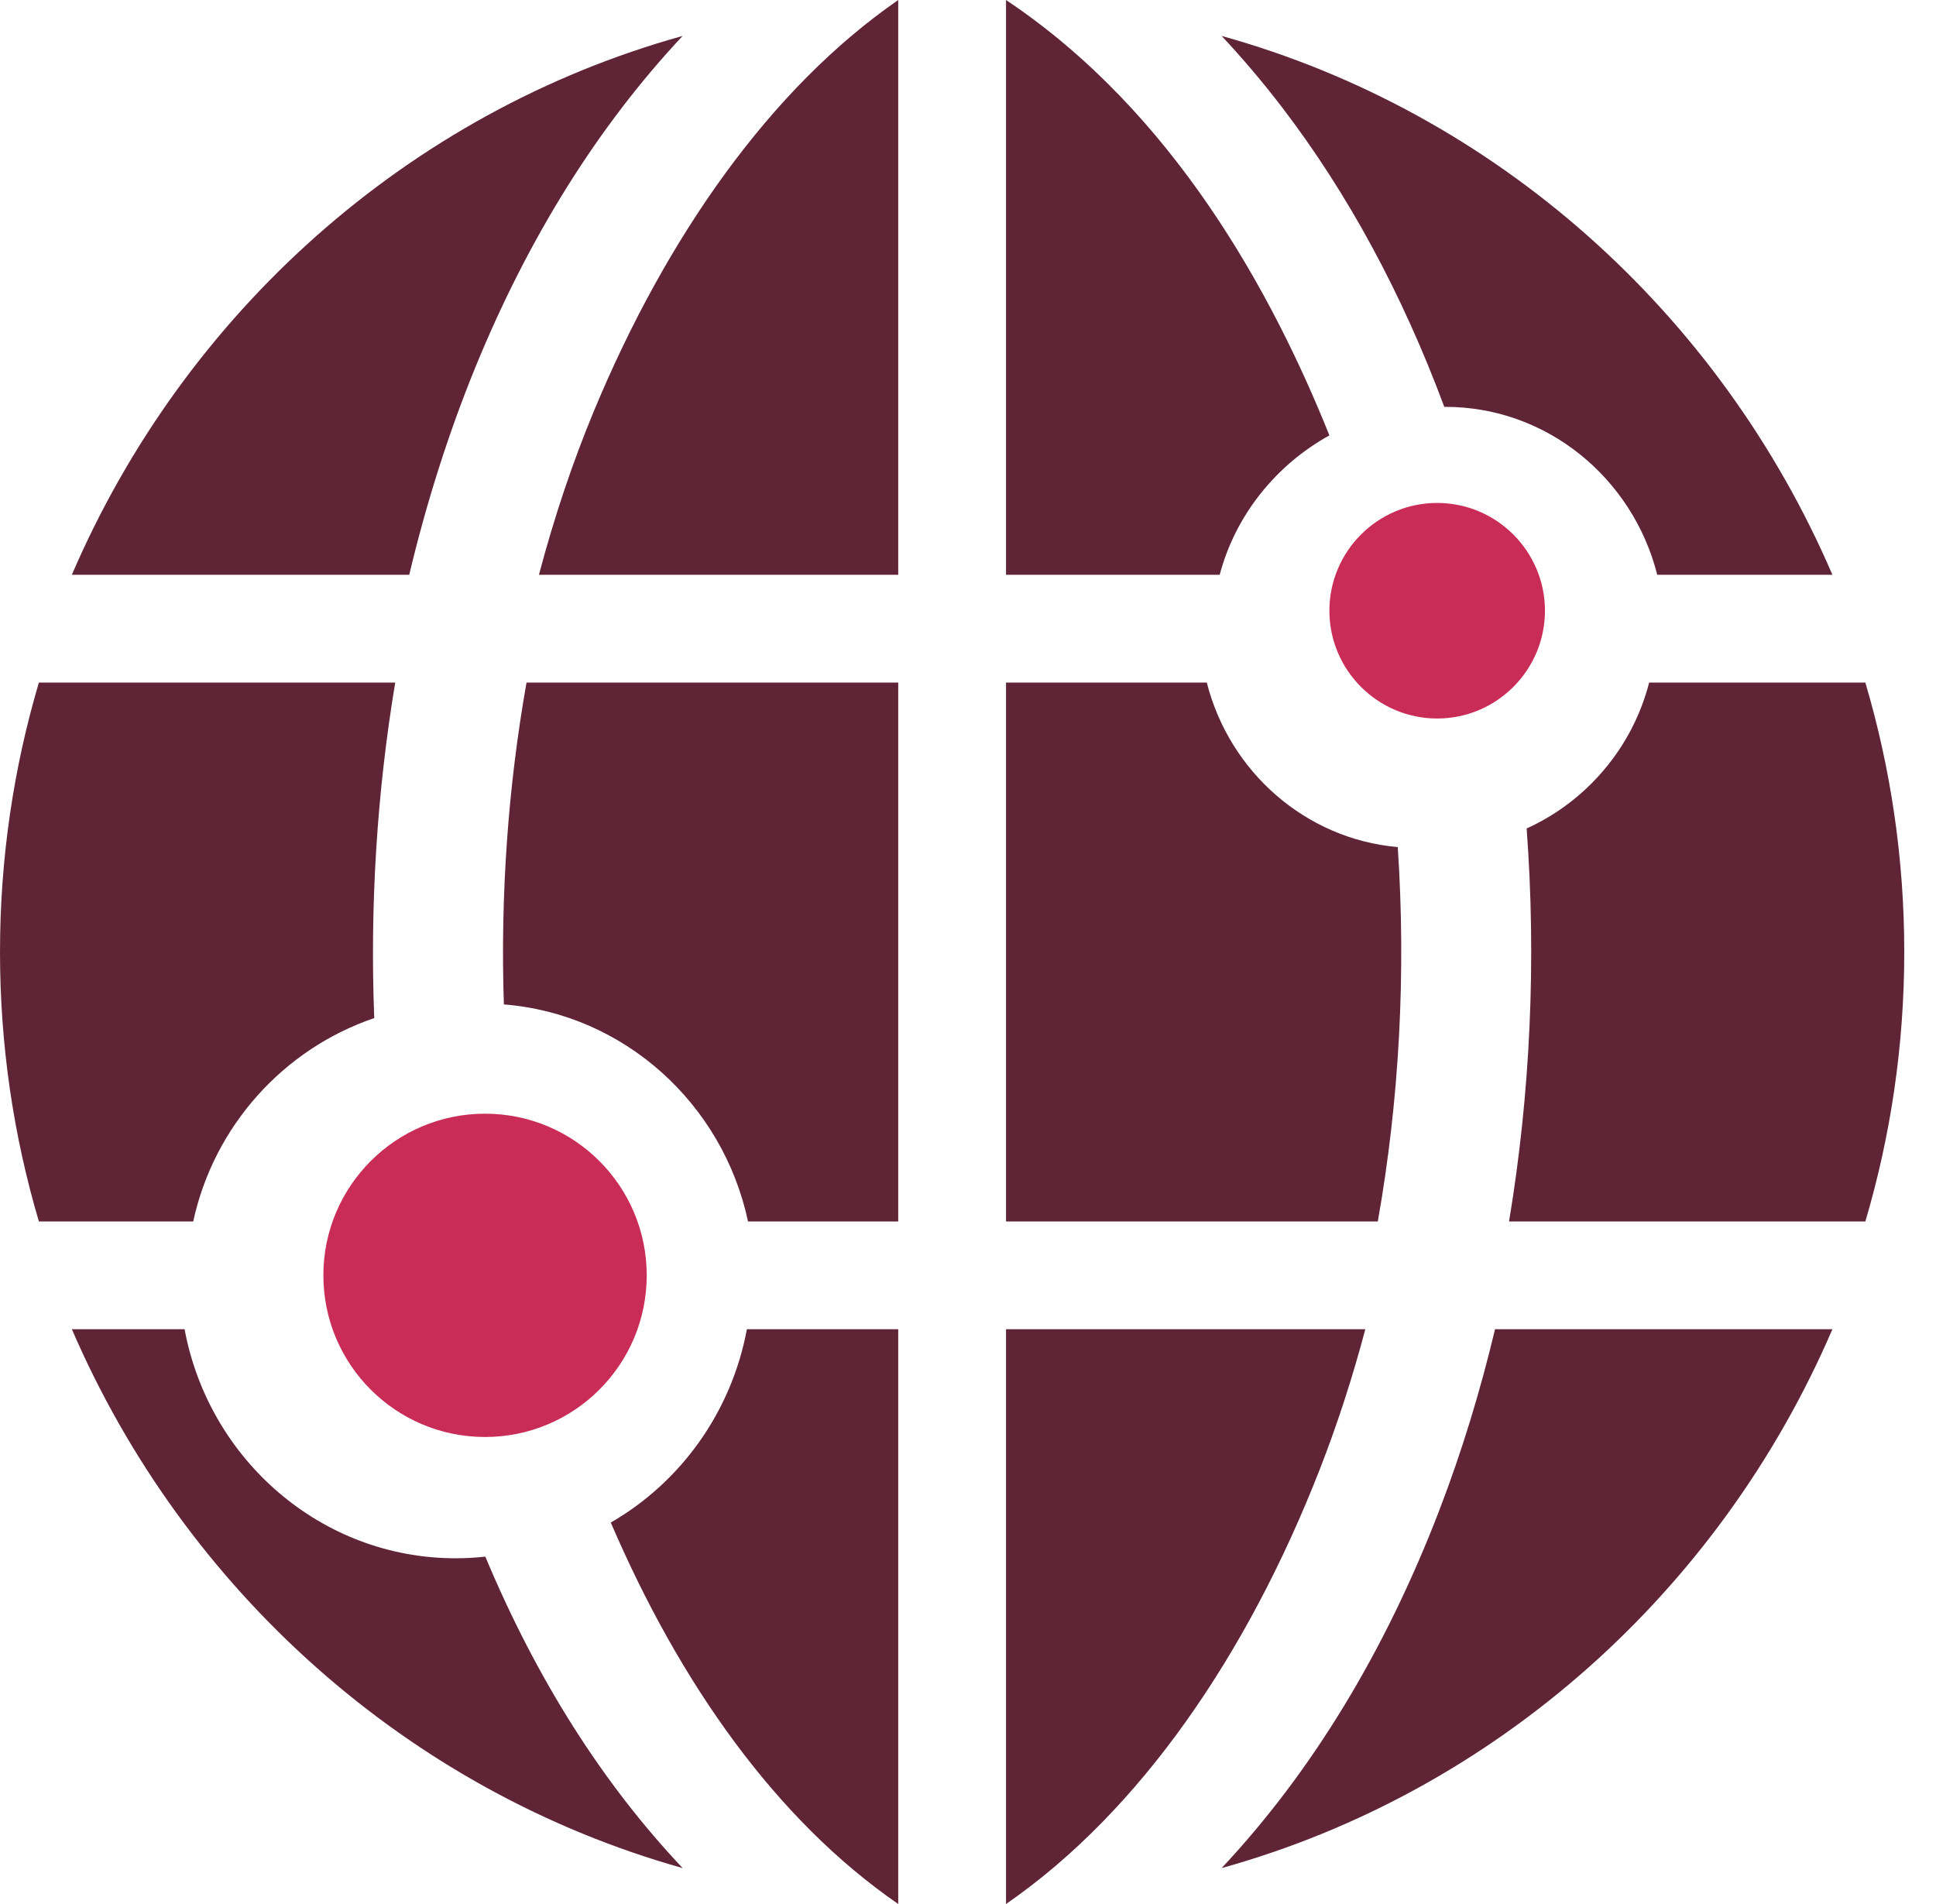 <?xml version="1.0" encoding="UTF-8"?>
<svg width="61px" height="60px" viewBox="0 0 61 60" version="1.1" xmlns="http://www.w3.org/2000/svg" xmlns:xlink="http://www.w3.org/1999/xlink">
    <title>network</title>
    <g id="Documentation" stroke="none" stroke-width="1" fill="none" fill-rule="evenodd">
        <g id="Getting-Started" transform="translate(-833, -394)" fill-rule="nonzero">
            <g id="network" transform="translate(833, 394)">
                <path d="M44.041,26.694 C41.131,26.439 38.737,24.316 38.024,21.509 L31.698,21.509 L31.698,38.491 L43.412,38.491 C44.089,34.679 44.307,30.676 44.041,26.694 Z" id="Path" fill="#5F2537"></path>
                <path d="M45.283,15.849 C43.41,15.849 41.887,17.373 41.887,19.245 C41.887,21.118 43.41,22.642 45.283,22.642 C47.156,22.642 48.679,21.118 48.679,19.245 C48.679,17.373 47.156,15.849 45.283,15.849 Z" id="Path" fill="#C92C56"></path>
                <circle id="Oval" fill="#C92C56" cx="15.283" cy="40.189" r="5.094"></circle>
                <path d="M28.302,0 C24.268,2.787 20.988,7.486 18.723,12.928 C18.039,14.574 17.457,16.311 16.981,18.113 L28.302,18.113 L28.302,0 Z" id="Path" fill="#5F2537"></path>
                <path d="M15.876,31.652 C19.671,31.953 22.778,34.785 23.569,38.491 L28.302,38.491 L28.302,21.509 L16.59,21.509 C16.008,24.79 15.763,28.22 15.876,31.652 L15.876,31.652 Z" id="Path" fill="#5F2537"></path>
                <path d="M28.302,60 L28.302,41.887 L23.533,41.887 C23.048,44.501 21.442,46.712 19.245,47.979 C21.417,53.041 24.452,57.347 28.302,60 L28.302,60 Z" id="Path" fill="#5F2537"></path>
                <path d="M31.698,60 C35.926,57.082 39.312,52.12 41.583,46.304 C42.137,44.886 42.616,43.408 43.019,41.887 L31.698,41.887 L31.698,60 Z" id="Path" fill="#5F2537"></path>
                <path d="M45.355,47.579 C43.64,52.052 41.318,55.854 38.491,58.868 C47.125,56.466 54.184,50.147 57.736,41.887 L47.106,41.887 C46.637,43.854 46.053,45.761 45.355,47.579 L45.355,47.579 Z" id="Path" fill="#5F2537"></path>
                <path d="M14.356,49.105 C10.116,49.105 6.578,45.991 5.816,41.887 L2.264,41.887 C5.821,50.128 12.875,56.442 21.509,58.868 C18.99,56.2 16.91,52.922 15.292,49.053 C14.984,49.087 14.672,49.105 14.356,49.105 Z" id="Path" fill="#5F2537"></path>
                <path d="M48.102,26.107 C48.412,30.271 48.217,34.471 47.547,38.491 L58.774,38.491 C59.57,35.8 60,32.951 60,30 C60,27.049 59.57,24.2 58.774,21.509 L51.962,21.509 C51.434,23.562 49.992,25.249 48.102,26.107 L48.102,26.107 Z" id="Path" fill="#5F2537"></path>
                <path d="M11.792,32.082 C11.652,28.518 11.88,24.946 12.453,21.509 L1.225,21.509 C0.429,24.2 0,27.049 0,30 C0,32.951 0.429,35.8 1.225,38.491 L6.088,38.491 C6.739,35.485 8.934,33.054 11.792,32.082 Z" id="Path" fill="#5F2537"></path>
                <path d="M45.507,12.822 C45.519,12.822 45.531,12.821 45.543,12.821 C48.748,12.821 51.448,15.073 52.217,18.113 L57.736,18.113 C54.184,9.853 47.125,3.533 38.491,1.132 C39.154,1.84 39.792,2.592 40.401,3.389 C42.472,6.098 44.186,9.267 45.507,12.822 L45.507,12.822 Z" id="Path" fill="#5F2537"></path>
                <path d="M31.698,0 L31.698,18.113 L38.43,18.113 C38.928,16.234 40.198,14.657 41.887,13.72 C40.091,9.242 36.982,3.527 31.698,0 Z" id="Path" fill="#5F2537"></path>
                <path d="M14.974,11.584 C16.652,7.476 18.86,3.957 21.509,1.132 C12.875,3.533 5.816,9.852 2.264,18.113 L12.894,18.113 C13.437,15.837 14.132,13.646 14.974,11.584 Z" id="Path" fill="#5F2537"></path>
            </g>
        </g>
    </g>
</svg>
